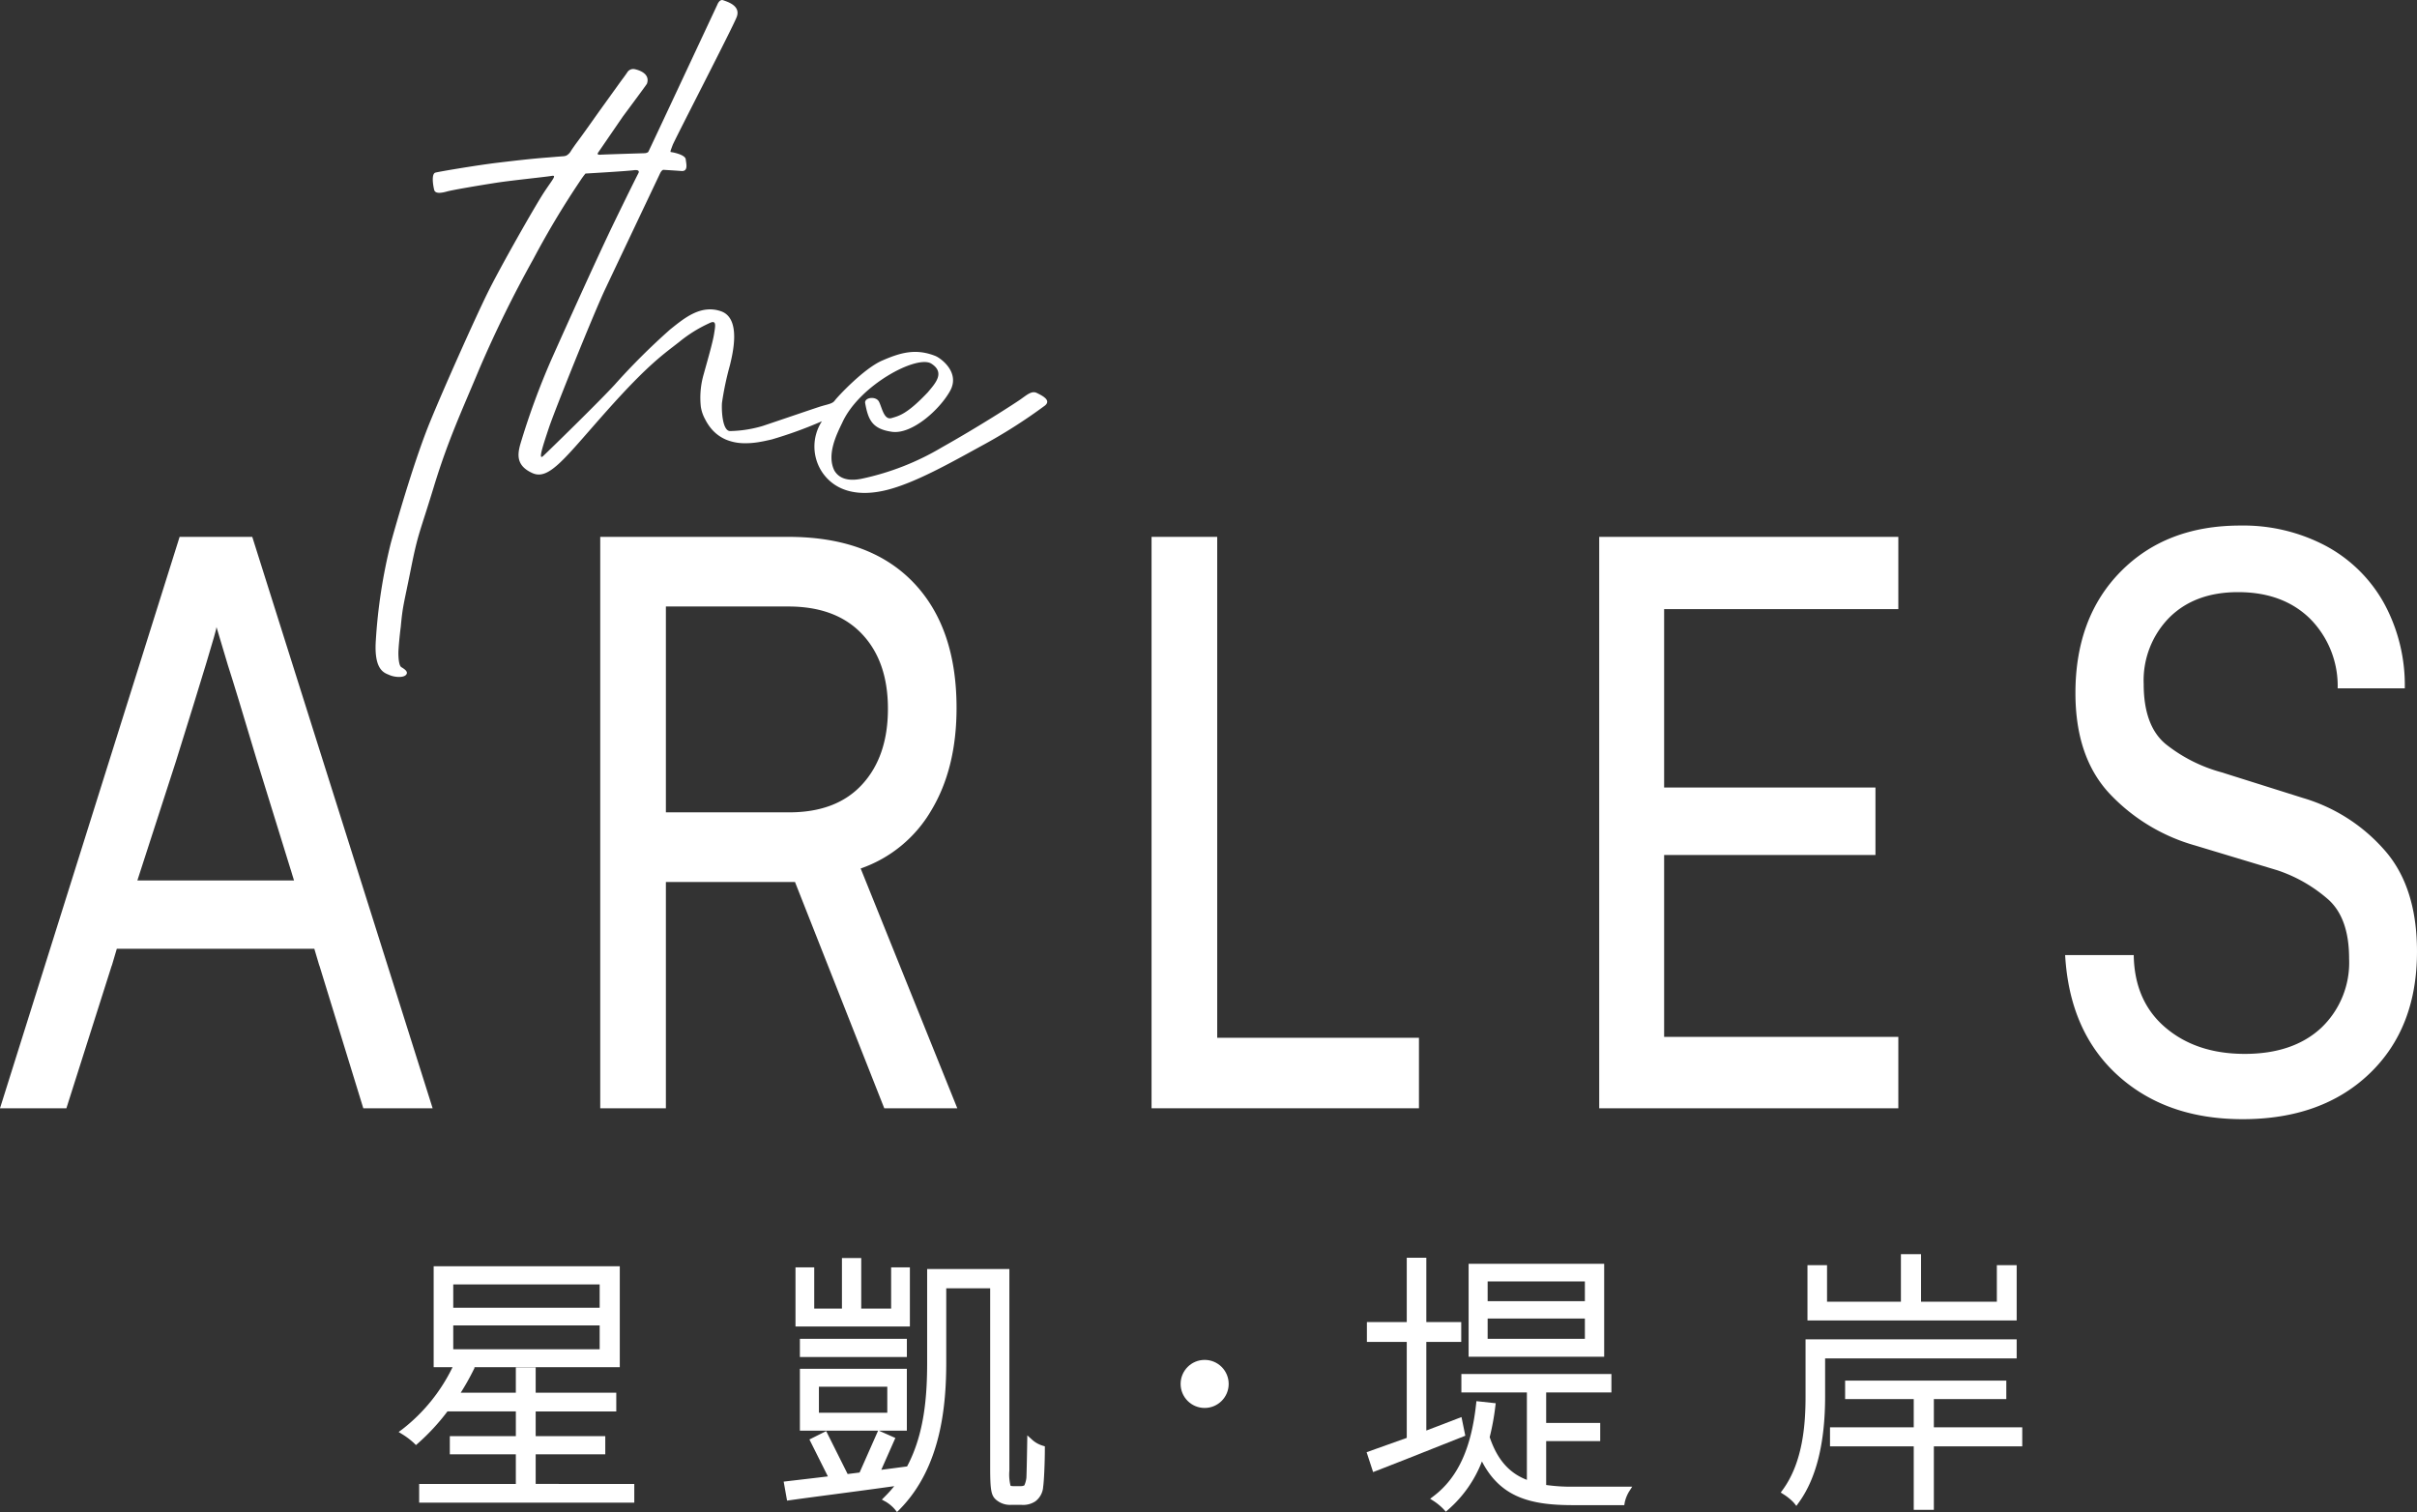 <svg xmlns="http://www.w3.org/2000/svg" width="368.137" height="230.312" viewBox="0 0 368.137 230.312">
  <rect x="0" y="0" width="368.137" height="230.312" fill="#333333" stroke="none"/>
  <g id="logo_the_arles_with_tagline_white" transform="translate(-236.877 -182.482)">
    <g id="Group_5893" data-name="Group 5893">
      <path id="Path_22439" data-name="Path 22439" d="M378.723,305.919q3.848-6.4,3.848-15.611,0-12.329-6.657-19.19t-18.96-6.861H328.3v87.037h10v-34.47h19.662l13.6,34.47h11.123l-14.718-36.525A20.058,20.058,0,0,0,378.723,305.919Zm-10.506-3.977q-3.9,4.277-11.151,4.276H338.3V274.863h18.651q7.246,0,11.207,4.177t3.961,11.4Q372.122,297.666,368.217,301.942Z" fill="#fff"/>
      <path id="Path_22440" data-name="Path 22440" d="M422.272,264.257h-10v87.036H453V340.556H422.272Z" fill="#fff"/>
      <path id="Path_22441" data-name="Path 22441" d="M480.456,351.294h45.559V340.422H490.343V312.714h32.189V302.44H490.343V275.261h35.672v-11H480.456Z" fill="#fff"/>
      <path id="Path_22442" data-name="Path 22442" d="M587.654,304.031l-12.415-3.912a23.514,23.514,0,0,1-8.511-4.308q-3.344-2.785-3.342-9.148a13.626,13.626,0,0,1,3.9-10.11q3.9-3.878,10.477-3.877,6.8,0,10.926,4.01a14.527,14.527,0,0,1,4.242,10.64h10.224a26.074,26.074,0,0,0-3.146-12.927,22.046,22.046,0,0,0-8.848-8.75,26.81,26.81,0,0,0-13.061-3.115q-11.292,0-18.2,6.993t-6.91,18.528q0,9.744,5.2,15.313a28.512,28.512,0,0,0,13,7.888l12.528,3.778a22.514,22.514,0,0,1,7.837,4.507q3.117,2.852,3.117,8.95a13.7,13.7,0,0,1-4.269,10.573q-4.27,3.945-11.629,3.945T566.7,339q-4.719-4.01-4.831-11.037H551.42q.674,11.669,8.033,18.329t18.988,6.662q12.078,0,19.325-6.928t7.247-18.593q0-10.075-5.169-15.711A26.361,26.361,0,0,0,587.654,304.031Z" fill="#fff"/>
      <path id="Path_22443" data-name="Path 22443" d="M275.3,264.257H264.235l-27.358,87.037h10.112l6.909-21.742h.015l.756-2.555h30.082l.76,2.555h.015l6.686,21.742h10.561Zm-2.435,52.333H257.8l5.869-18.128q6.19-19.8,6.186-20.459l1.734,5.809q1.181,3.646,4.382,14.385l5.181,16.746.007,0,.207.695.295.954h-8.8Z" fill="#fff"/>
      <path id="Path_22444" data-name="Path 22444" d="M321.852,206.344l.725-.056a1.7,1.7,0,0,0,.545-.1,1.8,1.8,0,0,0,.733-.743c.225-.345.461-.679.7-1.014,1.342-1.789,2.613-3.636,3.919-5.452l2.823-3.925c.384-.533.8-1.055,1.158-1.61a1.066,1.066,0,0,1,1.117-.422c.743.163,2.371.724,1.837,2.222-.252.4-3.677,5.006-3.677,5.006l-3.785,5.518s-.214.319.341.279,6.8-.23,6.8-.23.425-.03.547-.233,10.488-22.366,10.488-22.366.327-.908.9-.7c.692.245,2.728.854,2.052,2.578s-9.478,18.737-9.756,19.507-.415,1.031-.24,1.044c.266.02,2.16.391,2.241,1.093s.414,1.873-.665,1.789-2.647-.174-2.647-.174-.283-.126-.609.564-6.635,13.983-8.361,17.636-7.657,18.378-8.574,21.134-1.663,5.005-.847,4.242,8.6-8.348,10.95-10.926a101.351,101.351,0,0,1,8.4-8.357c2.022-1.6,4.6-3.849,7.735-2.752s1.744,6.578,1.347,8.233a45.891,45.891,0,0,0-1.209,5.733c-.081,1.358.111,4.328,1.271,4.278a18.605,18.605,0,0,0,4.931-.776c1.8-.6,7.292-2.475,8.57-2.894s2.028-.447,2.406-.973,4.389-4.854,7.2-6.083,5.121-1.878,8.05-.742c.737.244,3.931,2.447,2.321,5.349s-5.843,6.667-8.866,6.232-3.619-1.842-4.079-4.412c-.081-.836,1.651-1.059,2.11-.178s.754,2.836,1.915,2.5,2.386-.612,5.524-3.927c1.079-1.3,2.718-2.983.534-4.366s-11.007,3.3-13.575,9.019c-.836,1.731-2.385,4.814-1.205,7.241.354.616,1.326,1.879,4.228,1.26a40.2,40.2,0,0,0,12.172-4.773c5.607-3.153,10.9-6.561,11.935-7.282s1.735-1.375,2.509-1c.891.436,2.218,1.11,1.255,1.912a80.3,80.3,0,0,1-9.68,6.151c-4.738,2.6-10.052,5.6-14.32,6.692s-7.768.308-9.8-2.481a7.05,7.05,0,0,1-.18-7.963,64.046,64.046,0,0,1-7.646,2.772c-.657.152-1.314.3-1.98.407a12.089,12.089,0,0,1-2.462.162,7.315,7.315,0,0,1-2.561-.558,6.006,6.006,0,0,1-2.283-1.746,7.546,7.546,0,0,1-.879-1.381,5.67,5.67,0,0,1-.636-1.894,12.781,12.781,0,0,1,.314-4.464c.024-.1.05-.194.077-.291.61-2.2,1.421-4.992,1.628-6.3s.421-2.24-.786-1.614a20.792,20.792,0,0,0-4.5,2.808c-2.292,1.812-4.616,3.288-11.009,10.465s-8.8,10.674-11.354,9.539-2.265-2.886-1.886-4.324a112.577,112.577,0,0,1,4.836-13.164c2.453-5.487,6.983-15.553,9.548-20.841s3.64-7.39,3.64-7.39.325-.56-.728-.422c-1.186.156-7.348.507-7.348.507a11.343,11.343,0,0,0-.791,1.085,131.874,131.874,0,0,0-7.143,11.927,181.8,181.8,0,0,0-8.217,16.707c-2.685,6.448-4.747,10.784-6.948,18s-2.376,6.926-3.495,12.518-1.234,5.526-1.544,8.851c-.156,1.161-.348,3.192-.355,3.881s.061,1.968.439,2.209,1.161.68.726,1.175-1.792.354-2.5.045c-.759-.332-2.4-.671-2.108-5.222a81.745,81.745,0,0,1,2.309-14.972c1.215-4.384,3.739-12.98,5.957-18.39s6.843-15.74,8.776-19.669,7.239-13.242,8.571-15.27,2.012-2.671,1.158-2.516-6.032.673-8.441,1.047-6.61,1.08-7.476,1.323-1.8.384-1.959-.241c-.189-.757-.442-2.453.186-2.629.587-.164,6.447-1.146,9.411-1.5,2.537-.3,5.089-.608,7.636-.8Z" fill="#fff"/>
    </g>
    <g id="Group_5897" data-name="Group 5897">
      <path id="Path_22445" data-name="Path 22445" d="M318.467,408.513V404h10.6v-2.77h-10.6v-3.76h12.276v-2.853H318.467v-3.852h-3.022v3.852h-8.393a37.049,37.049,0,0,0,1.859-3.287l.277-.552-.174-.047h22.263V375.358H302.929V390.73h2.878a26.677,26.677,0,0,1-7.613,9.427l-.6.445.638.393a11.579,11.579,0,0,1,1.665,1.266l.333.333.356-.307a32.868,32.868,0,0,0,4.441-4.818h10.42v3.76H305.389V404h10.056v4.514H300.72v2.854h32.766v-2.854Zm9.746-24.146V388h-22.3v-3.634Zm0-6.238v3.551h-22.3v-3.551Z" fill="#fff"/>
      <g id="Group_5894" data-name="Group 5894">
        <path id="Path_22446" data-name="Path 22446" d="M481.212,374.982H460.565V389.14h20.647Zm-17.75,5.693v-3.007h14.811v3.007Zm0,5.735v-3.09h14.811v3.09Z" fill="#fff"/>
        <path id="Path_22447" data-name="Path 22447" d="M476.477,408.933a27.262,27.262,0,0,1-4.1-.259V401.99h8.231v-2.77h-8.231v-4.64h9.937v-2.812H459.461v2.812h9.979v13.313c-2.716-1.036-4.528-3.124-5.665-6.508a37.173,37.173,0,0,0,.854-4.651l.064-.51-2.938-.32-.056.5c-.742,6.718-2.782,11.143-6.419,13.929l-.574.44.609.389a8.89,8.89,0,0,1,1.443,1.207l.332.373.377-.326a18.585,18.585,0,0,0,5.125-7.332c2.853,5.513,7.454,6.66,13.843,6.66h7.839l.07-.424a5.483,5.483,0,0,1,.639-1.61l.5-.778Z" fill="#fff"/>
        <path id="Path_22448" data-name="Path 22448" d="M460.061,401.171l-.582-2.844-.7.269c-1.561.6-3.123,1.207-4.657,1.783v-13.5h5.317v-3.022h-5.317v-9.8h-2.98v9.8h-6.07v3.022h6.07V401.5c-1.752.617-3.394,1.206-4.785,1.705l-1.329.476.989,3.027.5-.193c2.859-1.1,6.4-2.511,10.012-3.946Z" fill="#fff"/>
      </g>
      <g id="Group_5895" data-name="Group 5895">
        <path id="Path_22449" data-name="Path 22449" d="M544.041,386.493H511.883V395.2c0,4.05-.359,9.928-3.461,14.187l-.318.435.455.29a8.07,8.07,0,0,1,1.509,1.228l.415.519.39-.538c2.647-3.653,3.99-9.076,3.99-16.121V389.39h29.178Z" fill="#fff"/>
        <path id="Path_22450" data-name="Path 22450" d="M544.041,375.191H541.02v5.568H529.473v-7.243h-3.064v7.243H515.156v-5.568h-2.98v8.422h31.865Z" fill="#fff"/>
        <path id="Path_22451" data-name="Path 22451" d="M531.425,399.889v-4.3H542.46v-2.813H517.911v2.813h10.45v4.3H515.609v2.9h12.753v9.67h3.064v-9.67h13.463v-2.9Z" fill="#fff"/>
      </g>
      <circle id="Ellipse_3" data-name="Ellipse 3" cx="3.66" cy="3.66" r="3.66" transform="translate(416.699 389.62)" fill="#fff"/>
      <g id="Group_5896" data-name="Group 5896">
        <path id="Path_22452" data-name="Path 22452" d="M375.463,375.525h-2.855v6.28h-4.555v-7.7h-2.938v7.7h-4.221v-6.28h-2.854v9.008h17.423Z" fill="#fff"/>
        <rect id="Rectangle_2773" data-name="Rectangle 2773" width="16.293" height="2.771" transform="translate(358.71 386.41)" fill="#fff"/>
        <path id="Path_22453" data-name="Path 22453" d="M395.661,402.676a4.24,4.24,0,0,1-1.484-.812l-.828-.751-.018,1.116c-.047,2.832-.087,4.594-.12,5.334a3.94,3.94,0,0,1-.314,1.17,1.16,1.16,0,0,1-.567.115h-1.172a1.072,1.072,0,0,1-.364-.062,6.971,6.971,0,0,1-.177-2.319v-30.69H378.093V389.93c0,5.106-.386,10.9-3.057,15.917l-.565.075c-1.123.149-2.247.3-3.365.439l2.145-4.848-2.516-1.113H375v-9.427H358.71V400.4h11.912l-2.821,6.377-1.82.226-3.267-6.538-2.553,1.276,2.812,5.626c-2.346.282-4.478.532-6.2.731l-.533.063.514,2.893.483-.068c1.9-.267,4.157-.564,6.591-.885,2.921-.386,6.1-.806,9.252-1.248a18.847,18.847,0,0,1-1.411,1.568l-.478.48.6.322a5.73,5.73,0,0,1,1.355,1.128l.356.443.4-.4c6.359-6.446,7.1-15.906,7.1-22.46V378.715h6.69v27.207c0,3.561.148,4.36.918,5.018a3.261,3.261,0,0,0,2.226.763H392.5a3.346,3.346,0,0,0,2.082-.545,3.013,3.013,0,0,0,1.183-2.232c.131-.879.255-3.681.255-5.767v-.373ZM372.022,393.7v3.969H361.607V393.7Z" fill="#fff"/>
      </g>
    </g>
  </g>
</svg>
